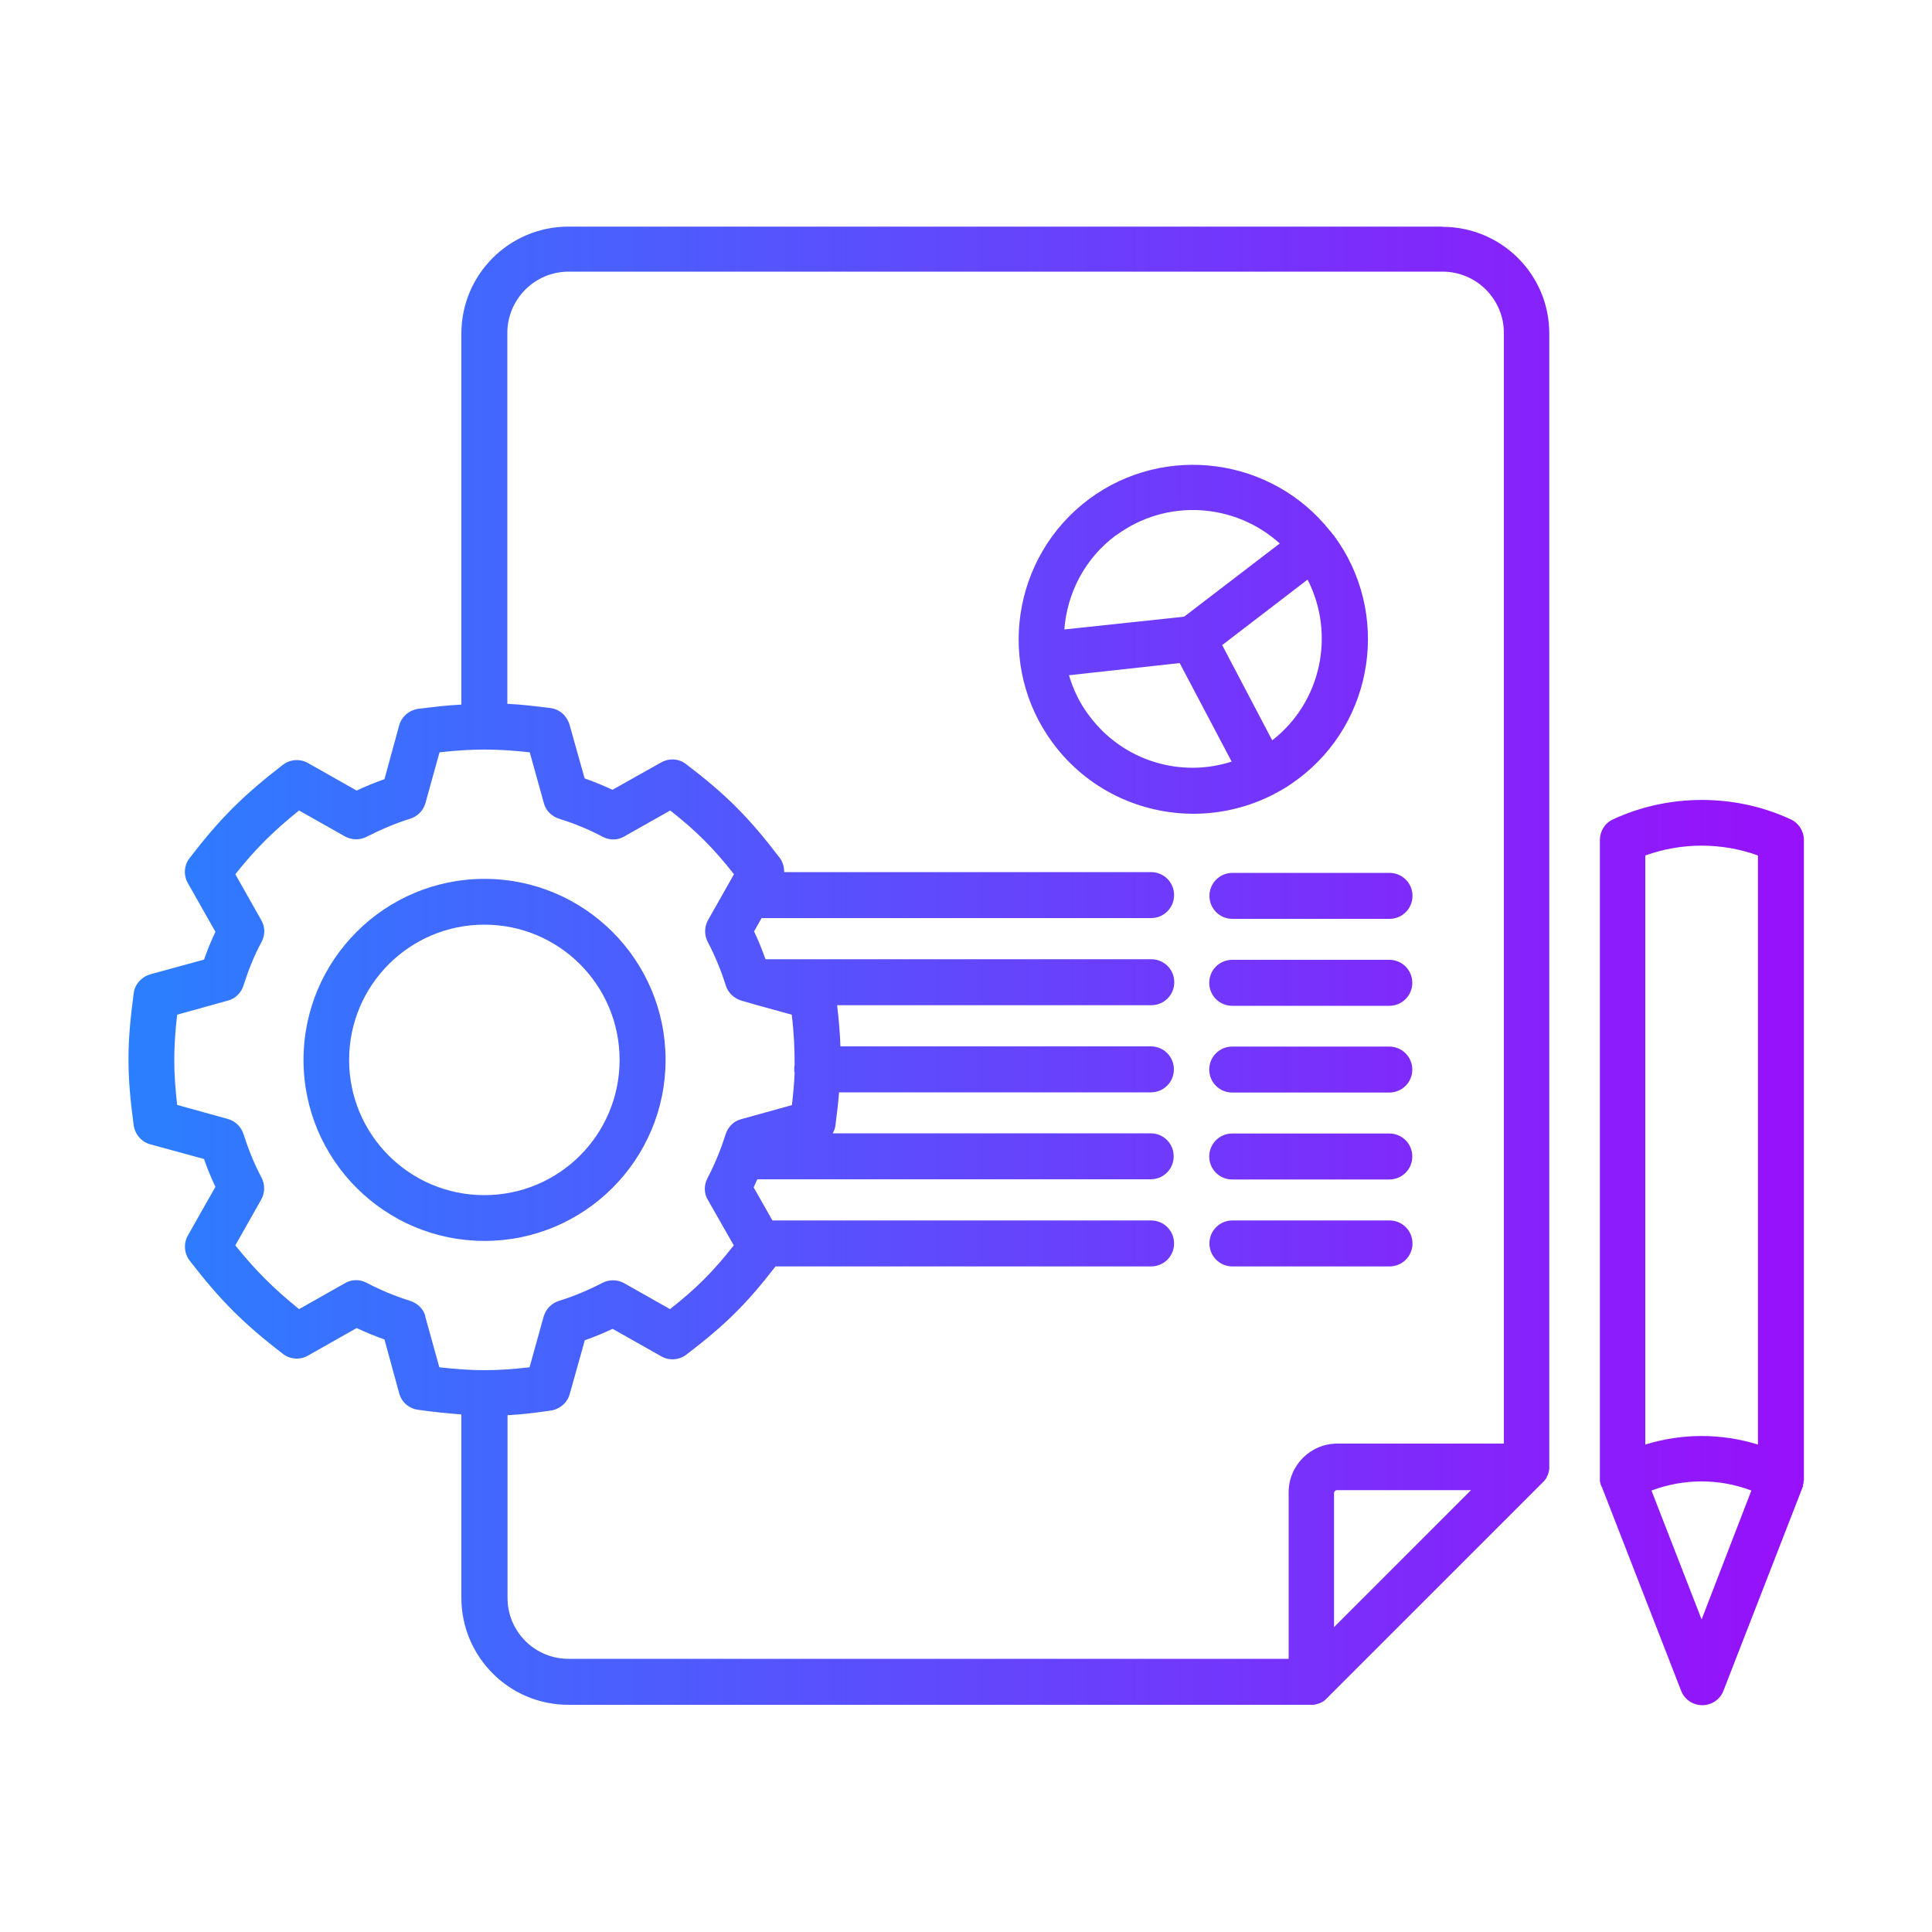 <?xml version="1.0" encoding="UTF-8"?>
<svg id="Layer_1" data-name="Layer 1" xmlns="http://www.w3.org/2000/svg" xmlns:xlink="http://www.w3.org/1999/xlink" viewBox="0 0 100 100">
  <defs>
    <style>
      .cls-1 {
        fill: url(#linear-gradient);
      }
    </style>
    <linearGradient id="linear-gradient" x1="6.64" y1="50" x2="93.36" y2="50" gradientUnits="userSpaceOnUse">
      <stop offset="0" stop-color="#2b7fff"/>
      <stop offset="1" stop-color="#9810fa"/>
    </linearGradient>
  </defs>
  <path class="cls-1" d="M74.66,11.73H29.42c-3.05,0-5.54,2.47-5.54,5.54v19.2c-.69.03-1.42.12-2.24.22-.47.07-.86.41-.98.86l-.76,2.78c-.49.17-.97.37-1.44.59l-2.51-1.42c-.41-.24-.93-.2-1.3.08-2.05,1.58-3.27,2.79-4.84,4.84-.29.37-.32.9-.08,1.3l1.42,2.51c-.22.47-.42.95-.59,1.44l-2.78.76c-.46.14-.8.51-.86.98-.36,2.69-.36,4.17,0,6.84.07.47.41.86.86.98l2.78.76c.17.49.37.98.59,1.44l-1.42,2.51c-.24.41-.2.93.08,1.3,1.58,2.05,2.79,3.27,4.84,4.84.37.29.9.32,1.3.08l2.51-1.42c.47.22.95.42,1.44.59l.76,2.78c.12.46.51.8.98.86.85.12,1.56.19,2.24.24v9.49c0,3.05,2.47,5.54,5.54,5.54h38.57s.07,0,.08-.02h.03s.07-.02.1-.03.07-.02.1-.03.07-.03.1-.05h.02s.05-.03.08-.05c0,0,.02,0,.02-.02.03-.02.05-.03.07-.05l.02-.02s.05-.05.08-.08l11.15-11.15.08-.08.02-.02s.03-.05.05-.07c0,0,0-.02.02-.02.02-.03.03-.05.05-.08v-.02s.03-.07.05-.1c.02-.03.03-.07.03-.1.02-.03.02-.07.03-.1v-.03s.02-.05.02-.08V17.26c0-3.05-2.47-5.52-5.54-5.52h0ZM22.02,68.14c-.1-.39-.41-.69-.8-.81-.76-.24-1.49-.54-2.24-.93-.36-.19-.78-.19-1.13.02l-2.37,1.34c-1.32-1.07-2.24-1.98-3.3-3.3l1.34-2.37c.2-.36.2-.78.02-1.13-.37-.69-.68-1.46-.93-2.24-.12-.39-.42-.69-.81-.8l-2.63-.73c-.2-1.74-.2-2.93,0-4.67l2.63-.73c.39-.1.69-.41.81-.8.24-.76.54-1.52.93-2.24.19-.36.19-.78-.02-1.13l-1.34-2.37c1.05-1.32,1.98-2.24,3.3-3.3l2.37,1.34c.36.2.78.2,1.13.02.73-.37,1.47-.69,2.24-.93.39-.12.69-.42.8-.81l.73-2.63c1.69-.19,2.96-.19,4.67,0l.73,2.63c.1.39.41.69.8.81.76.24,1.51.54,2.24.93.36.19.78.19,1.13-.02l2.37-1.34c1.36,1.07,2.24,1.95,3.3,3.3l-1.34,2.37c-.2.36-.2.78-.02,1.13.36.68.69,1.47.93,2.24.12.39.42.68.81.8l.66.19c.05.02.12.03.17.05l1.78.49c.12.98.15,1.78.15,2.61-.02.07-.02.15-.02.24,0,.05,0,.1.02.15-.02.53-.07,1.07-.14,1.68l-2.63.73c-.39.1-.69.41-.81.8-.25.8-.56,1.54-.93,2.25-.19.36-.19.78.02,1.13l1.34,2.35c-1.07,1.36-1.95,2.24-3.3,3.3l-2.37-1.34c-.36-.2-.78-.2-1.13-.02-.71.37-1.46.69-2.24.93-.39.12-.68.42-.8.81l-.73,2.63c-1.74.2-2.93.2-4.67,0l-.73-2.63ZM26.27,82.74v-9.49c.68-.03,1.41-.12,2.24-.24.47-.07.86-.41.98-.86l.78-2.78c.49-.17.97-.37,1.44-.59l2.51,1.42c.41.24.93.2,1.3-.08,2.02-1.54,3.13-2.64,4.62-4.57h19.44c.66,0,1.19-.53,1.19-1.19s-.53-1.19-1.19-1.19h-19.6l-.97-1.71c.07-.14.12-.29.19-.42h20.36c.66,0,1.19-.53,1.19-1.19s-.53-1.19-1.19-1.19h-16.46c.07-.12.12-.25.14-.39.08-.64.15-1.2.19-1.73h16.14c.66,0,1.19-.53,1.19-1.19s-.53-1.19-1.19-1.19h-16.07c-.02-.66-.08-1.34-.17-2.13h16.26c.66,0,1.19-.53,1.19-1.19s-.53-1.19-1.19-1.19h-19.97c-.17-.49-.37-.98-.59-1.44l.39-.69h20.16c.66,0,1.19-.53,1.19-1.19s-.53-1.19-1.19-1.19h-18.99c0-.25-.07-.53-.24-.75-1.61-2.1-2.74-3.24-4.84-4.84-.37-.29-.88-.32-1.3-.08l-2.51,1.41c-.47-.22-.95-.42-1.44-.59l-.78-2.78c-.14-.46-.51-.8-.98-.86-.81-.1-1.54-.19-2.24-.22v-19.2c0-1.74,1.42-3.17,3.17-3.17h45.24c1.74,0,3.17,1.42,3.17,3.17v57.49h-8.62c-1.39,0-2.52,1.13-2.52,2.52v8.62H29.42c-1.74,0-3.15-1.41-3.15-3.15h0ZM76.15,77.12l-7.1,7.1v-6.94c0-.08.07-.15.15-.15h6.94ZM65.97,41.08s.03-.02.07-.03c.39-.2.76-.44,1.12-.71,4-2.96,4.84-8.66,1.86-12.65-.02-.02-.03-.03-.05-.05s-.03-.05-.05-.07c-.02-.03-.05-.07-.07-.08-3.01-3.81-8.55-4.57-12.48-1.66-4,2.98-4.84,8.66-1.86,12.65,1.78,2.39,4.51,3.64,7.27,3.64,1.42,0,2.86-.34,4.17-1.02,0-.02.02-.02.03-.02h0ZM65.85,38.32l-2.59-4.93,4.42-3.39c1.44,2.81.73,6.33-1.83,8.32h0ZM57.77,27.71c2.61-1.93,6.15-1.68,8.47.42l-4.95,3.79-6.2.66c.14-1.86,1.05-3.68,2.68-4.88h0ZM56.38,37.05c-.49-.64-.83-1.36-1.05-2.1l5.73-.63,2.69,5.1c-2.63.85-5.62-.02-7.37-2.37h0ZM63.79,45.18h8.13c.66,0,1.19.53,1.19,1.19s-.53,1.19-1.19,1.19h-8.13c-.66,0-1.19-.53-1.19-1.19s.54-1.19,1.19-1.19ZM34.45,54.86c0-5.17-4.2-9.37-9.37-9.37s-9.37,4.2-9.37,9.37,4.2,9.37,9.37,9.37,9.37-4.2,9.37-9.37ZM18.07,54.86c0-3.86,3.13-7,7-7s7,3.13,7,7-3.13,7-7,7-7-3.13-7-7ZM73.1,50.87c0,.66-.53,1.19-1.19,1.19h-8.13c-.66,0-1.19-.53-1.19-1.19s.53-1.19,1.19-1.19h8.13c.66,0,1.19.53,1.19,1.19ZM73.1,55.36c0,.66-.53,1.19-1.19,1.19h-8.13c-.66,0-1.19-.53-1.19-1.19s.53-1.19,1.19-1.19h8.13c.66,0,1.19.54,1.19,1.19ZM73.1,59.86c0,.66-.53,1.19-1.19,1.19h-8.13c-.66,0-1.19-.53-1.19-1.19s.53-1.19,1.19-1.19h8.13c.66,0,1.19.53,1.19,1.19ZM63.79,65.55c-.66,0-1.19-.53-1.19-1.19s.53-1.19,1.19-1.19h8.13c.66,0,1.19.53,1.19,1.19s-.53,1.19-1.19,1.19h-8.13ZM93.31,76.88s.02-.03.02-.05.02-.03.02-.07v-.05s0-.05.02-.07v-33.16c0-.46-.27-.88-.68-1.07-2.88-1.34-6.32-1.34-9.2,0-.42.19-.68.61-.68,1.07v33.18s0,.05.02.07v.03s.02.03.02.07c0,.02,0,.03.02.05,0,.02.02.03.02.05s.02.03.02.03l4.1,10.54c.17.46.61.76,1.1.76s.93-.3,1.1-.76l4.1-10.54s.02-.03.02-.03c-.02-.02,0-.03,0-.05h0ZM90.99,44.28v30.49c-1.9-.59-3.93-.59-5.83,0v-30.49c1.88-.68,3.96-.68,5.83,0ZM88.07,83.81l-2.59-6.66c1.68-.63,3.51-.63,5.17,0l-2.57,6.66Z"/>
</svg>